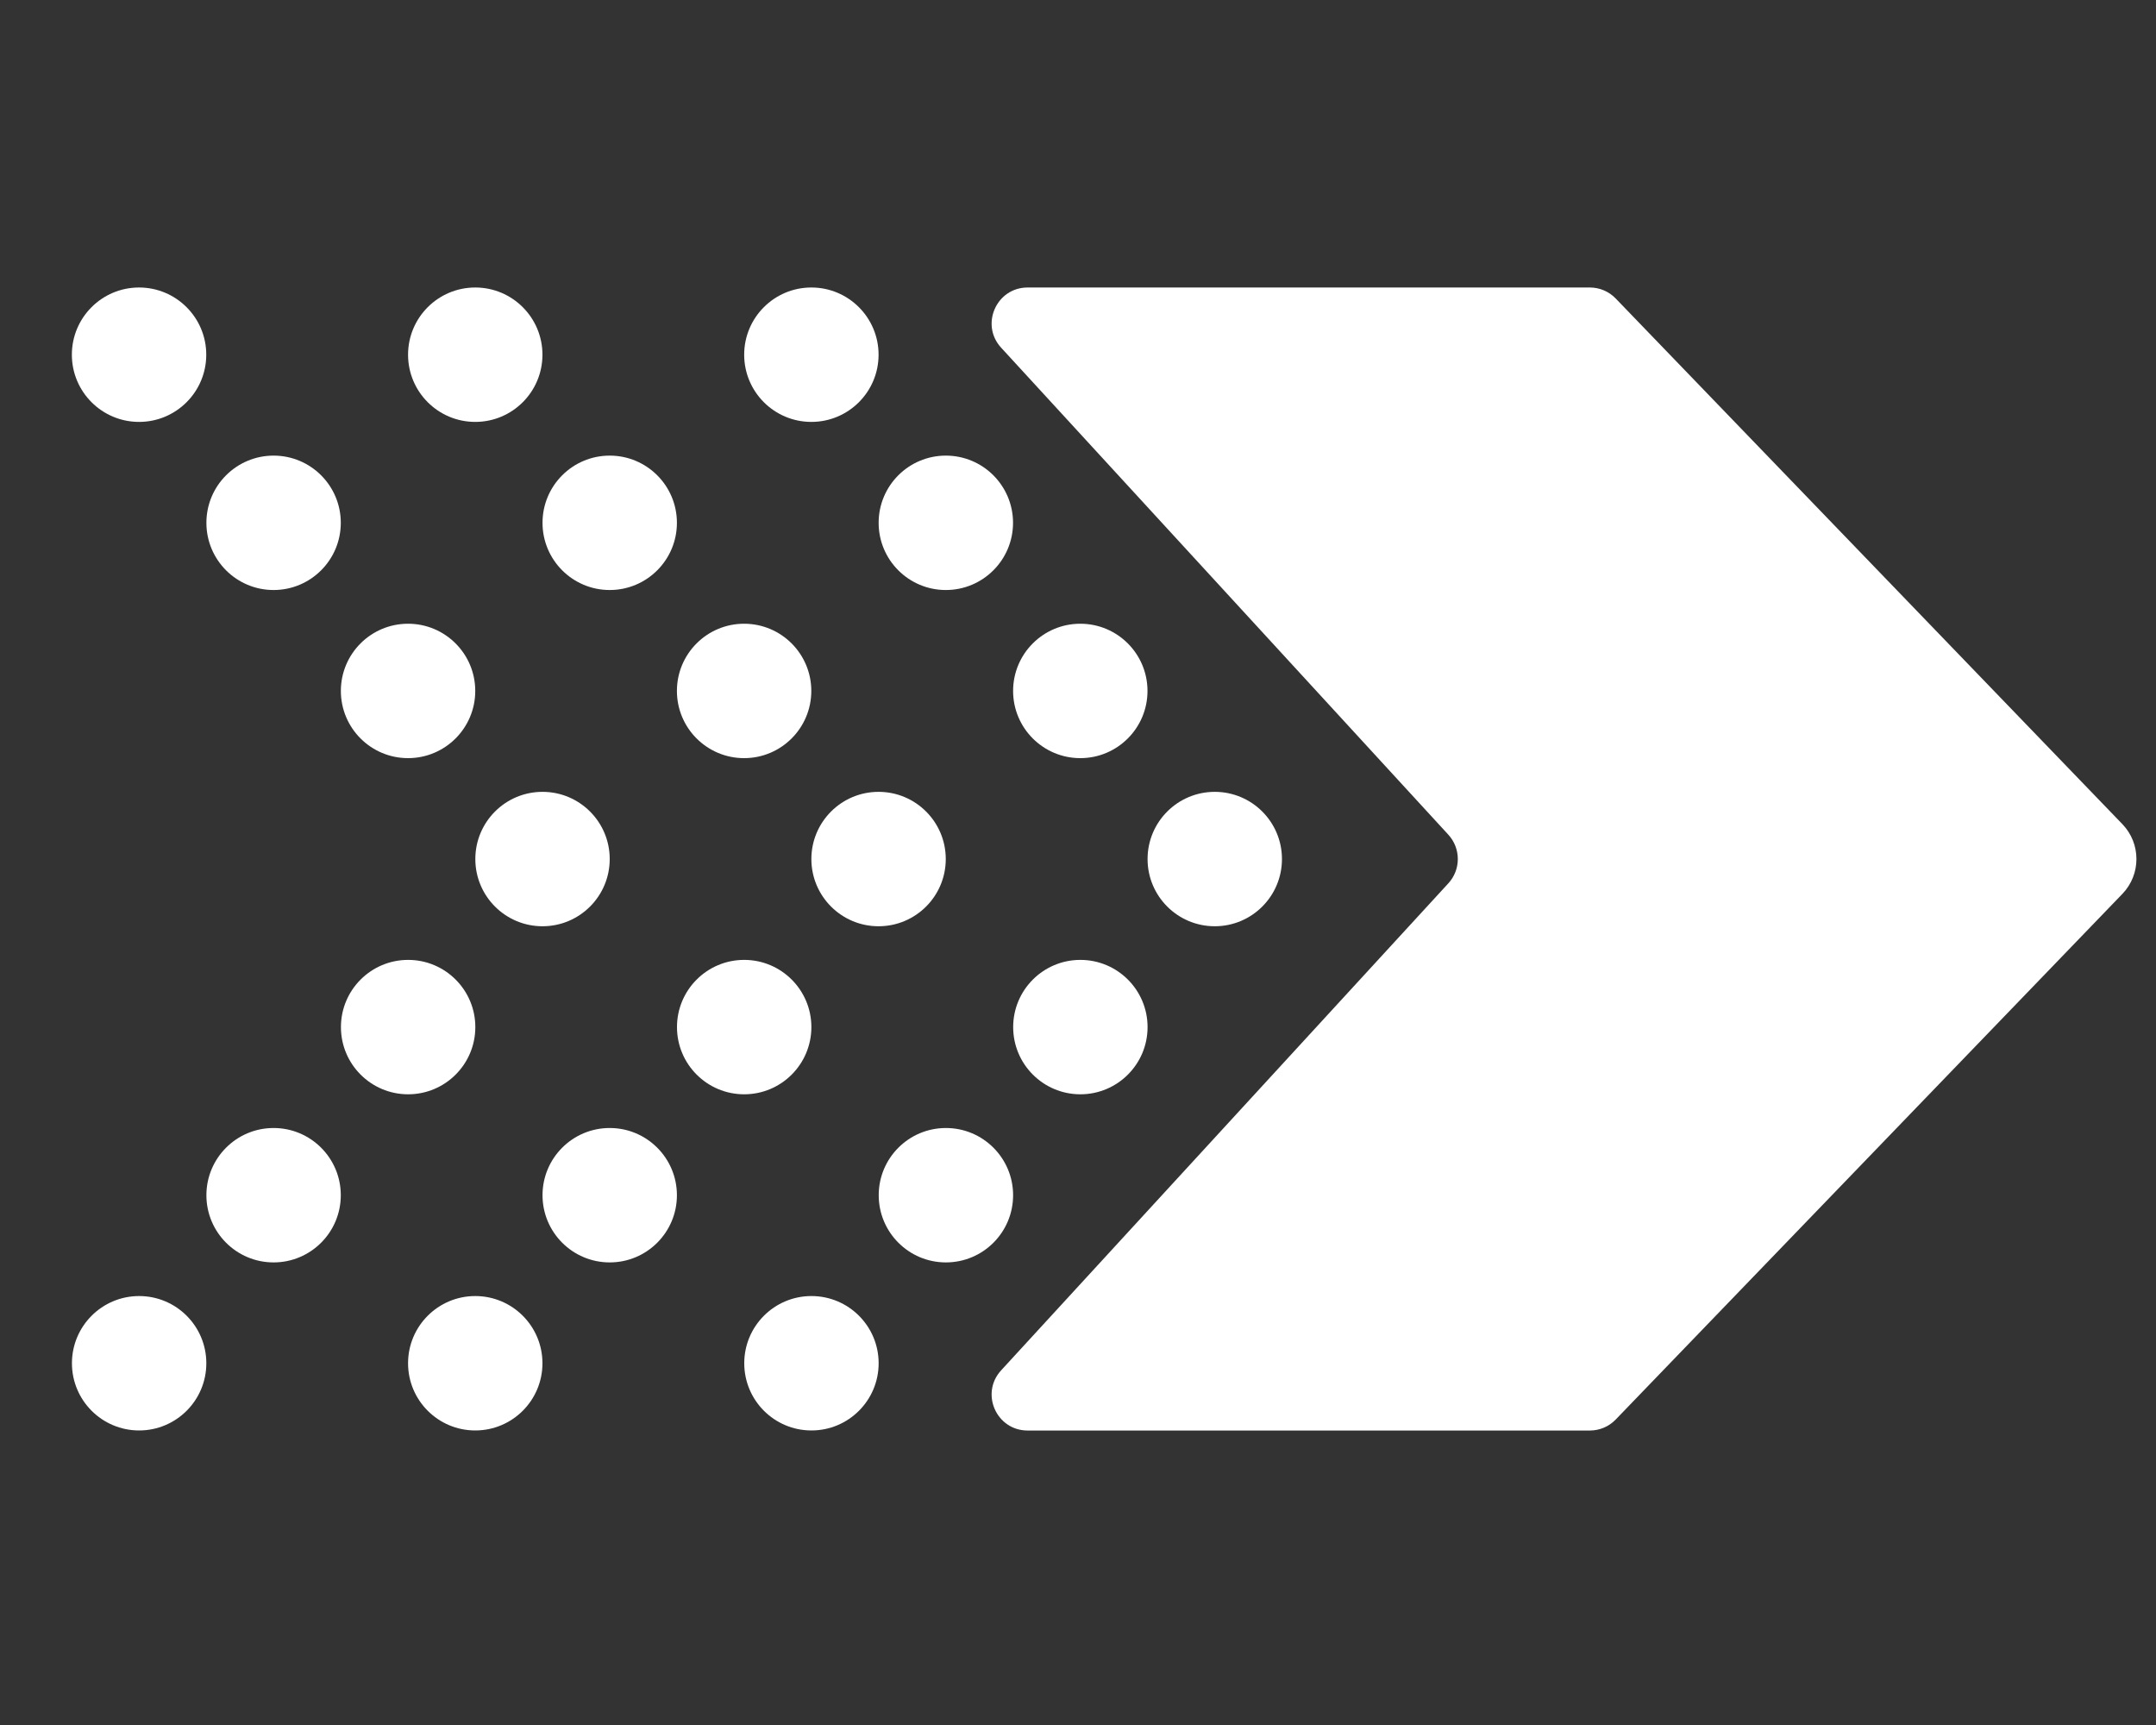 <svg width="30" height="24" viewBox="0 0 30 24" fill="none" xmlns="http://www.w3.org/2000/svg">
<rect x="0" y="0" width="30" height="24" fill="#333333" stroke="none"/>
<g clip-path="url(#clip0_499_135)">
<ellipse cx="16.903" cy="11.952" rx="0.935" ry="0.935" fill="white"/>
<ellipse cx="12.225" cy="11.952" rx="0.935" ry="0.935" fill="white"/>
<ellipse cx="7.549" cy="11.952" rx="0.935" ry="0.935" fill="white"/>
<ellipse cx="0.935" cy="0.935" rx="0.935" ry="0.935" transform="matrix(-1 0 0 1 2.871 18.032)" fill="white"/>
<ellipse cx="0.935" cy="0.935" rx="0.935" ry="0.935" transform="matrix(-1 0 0 1 7.548 18.032)" fill="white"/>
<ellipse cx="0.935" cy="0.935" rx="0.935" ry="0.935" transform="matrix(-1 0 0 1 12.226 18.032)" fill="white"/>
<ellipse cx="10.354" cy="9.613" rx="0.935" ry="0.935" fill="white"/>
<ellipse cx="15.032" cy="9.613" rx="0.935" ry="0.935" fill="white"/>
<ellipse cx="5.678" cy="9.613" rx="0.935" ry="0.935" fill="white"/>
<ellipse cx="0.935" cy="0.935" rx="0.935" ry="0.935" transform="matrix(-1 0 0 1 9.419 15.694)" fill="white"/>
<ellipse cx="0.935" cy="0.935" rx="0.935" ry="0.935" transform="matrix(-1 0 0 1 4.742 15.694)" fill="white"/>
<ellipse cx="0.935" cy="0.935" rx="0.935" ry="0.935" transform="matrix(-1 0 0 1 14.097 15.694)" fill="white"/>
<ellipse cx="8.484" cy="7.274" rx="0.935" ry="0.935" fill="white"/>
<ellipse cx="13.161" cy="7.274" rx="0.935" ry="0.935" fill="white"/>
<ellipse cx="3.807" cy="7.274" rx="0.935" ry="0.935" fill="white"/>
<ellipse cx="0.935" cy="0.935" rx="0.935" ry="0.935" transform="matrix(-1 0 0 1 11.29 13.355)" fill="white"/>
<ellipse cx="0.935" cy="0.935" rx="0.935" ry="0.935" transform="matrix(-1 0 0 1 6.614 13.355)" fill="white"/>
<ellipse cx="0.935" cy="0.935" rx="0.935" ry="0.935" transform="matrix(-1 0 0 1 15.968 13.355)" fill="white"/>
<ellipse cx="6.613" cy="4.935" rx="0.935" ry="0.935" fill="white"/>
<ellipse cx="11.29" cy="4.935" rx="0.935" ry="0.935" fill="white"/>
<ellipse cx="1.935" cy="4.935" rx="0.935" ry="0.935" fill="white"/>
<path d="M13.931 4.838C13.636 4.518 13.864 4 14.299 4H22.122C22.258 4 22.388 4.055 22.482 4.153L29.532 11.466C29.793 11.737 29.793 12.166 29.532 12.437L22.482 19.75C22.388 19.848 22.258 19.903 22.122 19.903H14.299C13.864 19.903 13.636 19.386 13.931 19.065L20.153 12.29C20.329 12.099 20.329 11.805 20.153 11.613L13.931 4.838Z" fill="white"/>
</g>
<defs>
<clipPath id="clip0_499_135">
<rect width="28.9" height="23.6" fill="white" transform="translate(0.9)"/>
</clipPath>
</defs>
</svg>
